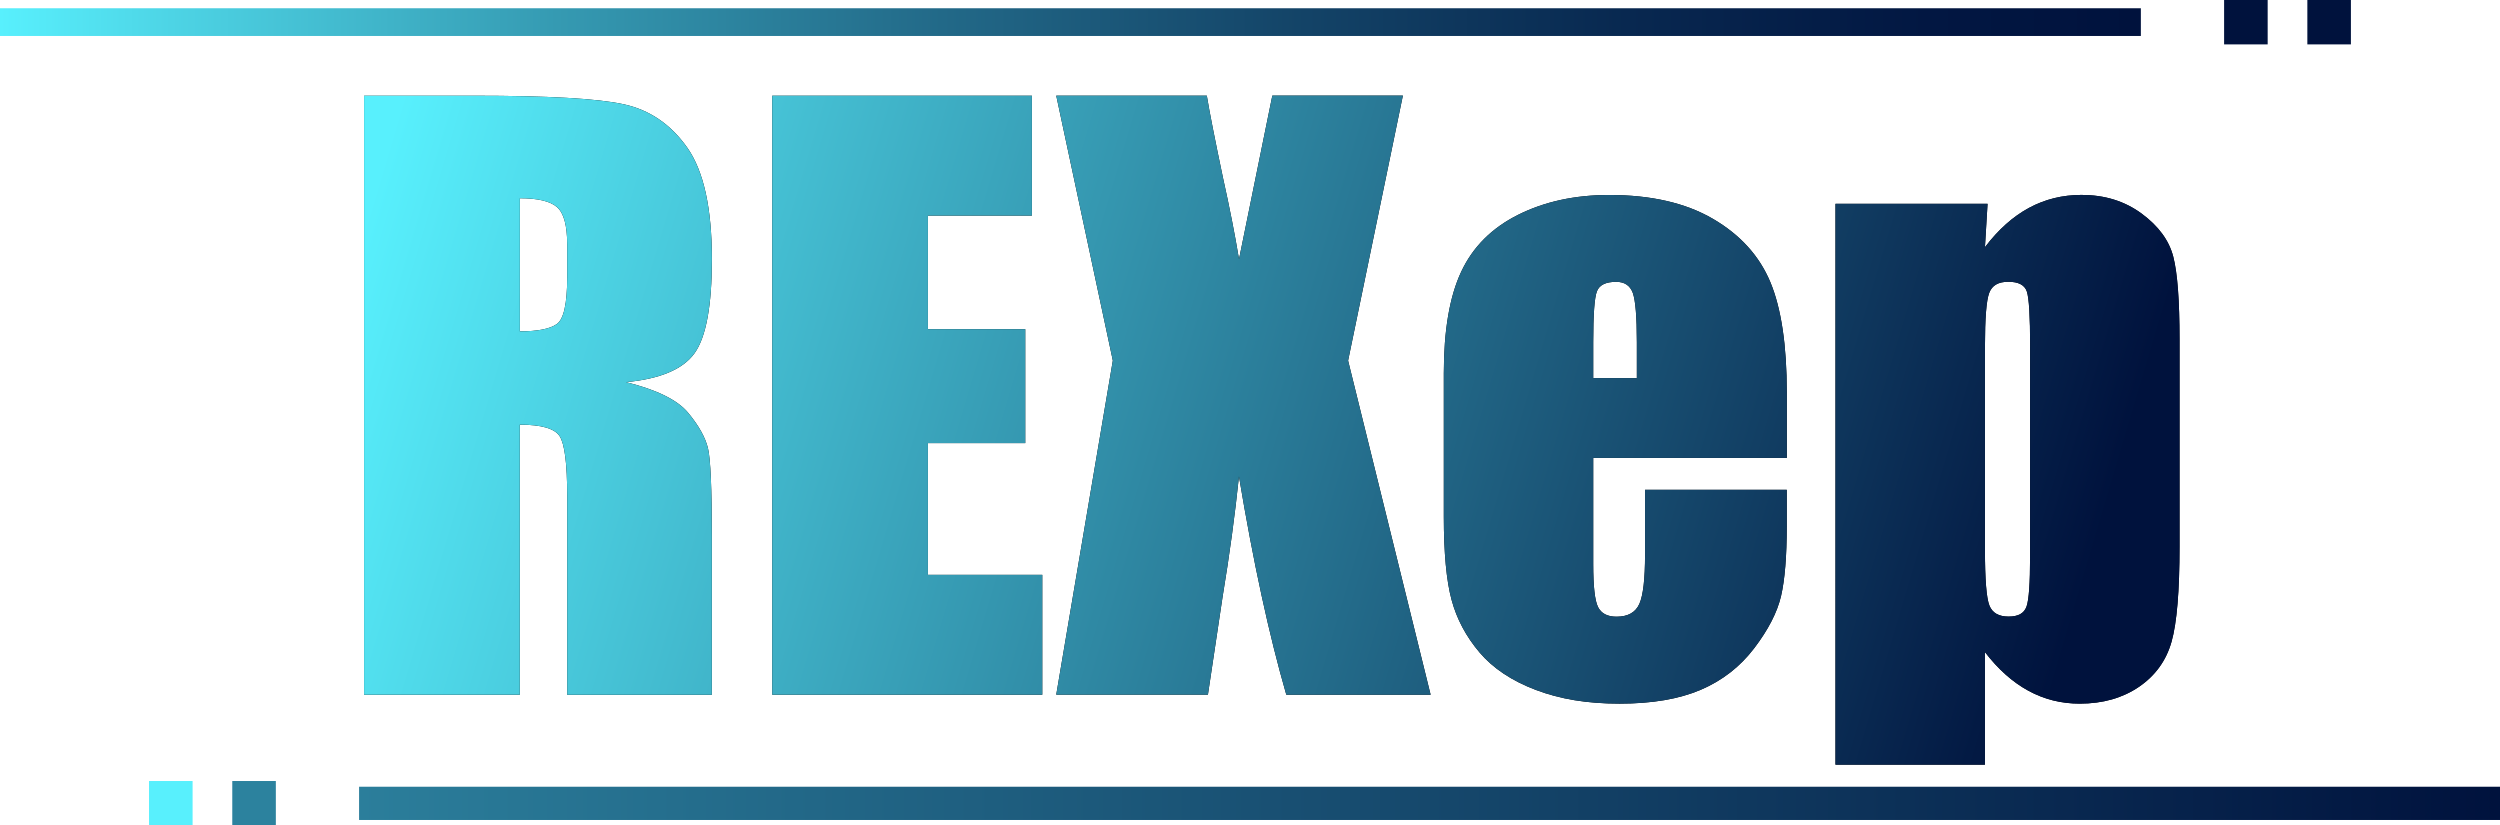 <?xml version="1.0" encoding="UTF-8"?>
<svg id="_レイヤー_1" data-name="レイヤー_1" xmlns="http://www.w3.org/2000/svg" xmlns:xlink="http://www.w3.org/1999/xlink" viewBox="0 0 451.08 148.93">
  <defs>
    <style>
      .cls-1 {
        fill: #00123d;
      }

      .cls-2 {
        stroke: url(#_名称未設定グラデーション_37);
        stroke-width: 6px;
      }

      .cls-2, .cls-3 {
        fill: none;
        stroke-miterlimit: 10;
      }

      .cls-4 {
        fill: #58f0fd;
      }

      .cls-5 {
        fill: url(#_名称未設定グラデーション_29);
      }

      .cls-3 {
        stroke: url(#_名称未設定グラデーション_16);
        stroke-width: 5px;
      }

      .cls-6 {
        fill: #2c829e;
      }
    </style>
    <linearGradient id="_名称未設定グラデーション_29" data-name="名称未設定グラデーション 29" x1="67.43" y1="34.36" x2="370.62" y2="124.3" gradientUnits="userSpaceOnUse">
      <stop offset="0" stop-color="#58f0fd"/>
      <stop offset="1" stop-color="#00123d"/>
    </linearGradient>
    <linearGradient id="_名称未設定グラデーション_16" data-name="名称未設定グラデーション 16" x1="0" y1="3.99" x2="386.28" y2="3.99" gradientUnits="userSpaceOnUse">
      <stop offset="0" stop-color="#58f0fd"/>
      <stop offset=".08" stop-color="#4dd4e5"/>
      <stop offset=".26" stop-color="#359ab2"/>
      <stop offset=".44" stop-color="#226988"/>
      <stop offset=".61" stop-color="#134367"/>
      <stop offset=".76" stop-color="#082850"/>
      <stop offset=".9" stop-color="#021742"/>
      <stop offset="1" stop-color="#00123d"/>
    </linearGradient>
    <linearGradient id="_名称未設定グラデーション_37" data-name="名称未設定グラデーション 37" x1="64.79" y1="144.95" x2="451.08" y2="144.95" gradientUnits="userSpaceOnUse">
      <stop offset="0" stop-color="#2b7e9b"/>
      <stop offset="1" stop-color="#00123d"/>
    </linearGradient>
  </defs>
  <g>
    <g>
      <path d="M65.7,17.27h19.89c13.26,0,22.24.51,26.94,1.54,4.69,1.02,8.52,3.64,11.48,7.84,2.96,4.21,4.44,10.91,4.44,20.13,0,8.41-1.05,14.06-3.14,16.96-2.09,2.89-6.21,4.63-12.35,5.21,5.56,1.38,9.3,3.23,11.21,5.54,1.91,2.31,3.1,4.44,3.57,6.38.47,1.94.7,7.27.7,15.99v28.5h-26.1v-35.92c0-5.78-.46-9.37-1.37-10.75-.91-1.38-3.3-2.07-7.18-2.07v48.73h-28.1V17.27ZM93.8,35.76v24.03c3.16,0,5.37-.43,6.64-1.3,1.27-.87,1.9-3.68,1.9-8.44v-5.94c0-3.43-.61-5.67-1.84-6.74-1.22-1.07-3.46-1.6-6.71-1.6Z"/>
      <path d="M139.33,17.27h46.86v21.63h-18.76v20.49h17.56v20.56h-17.56v23.77h20.63v21.63h-48.73V17.27Z"/>
      <path d="M253.12,17.27l-9.88,47.8,14.89,60.28h-26.04c-3.11-10.77-5.96-23.9-8.54-39.39-.71,6.86-1.69,14.11-2.96,21.76l-2.64,17.62h-27.37l10.21-60.28-10.21-47.8h27.17c.49,2.98,1.47,7.94,2.93,14.88,1.18,5.29,2.14,10.17,2.88,14.62l6.01-29.51h23.56Z"/>
      <path d="M322.38,82.63h-34.91v19.16c0,4.01.29,6.59.87,7.74.58,1.16,1.69,1.74,3.34,1.74,2.05,0,3.42-.77,4.11-2.3.69-1.54,1.03-4.51,1.03-8.91v-11.68h25.57v6.54c0,5.47-.35,9.68-1.03,12.62-.69,2.94-2.3,6.07-4.84,9.41s-5.75,5.84-9.65,7.51c-3.9,1.67-8.78,2.5-14.65,2.5s-10.73-.82-15.09-2.47c-4.36-1.65-7.75-3.91-10.18-6.78-2.43-2.87-4.11-6.03-5.04-9.48-.93-3.45-1.4-8.47-1.4-15.05v-25.83c0-7.74,1.04-13.85,3.14-18.32,2.09-4.47,5.52-7.9,10.28-10.28,4.76-2.38,10.24-3.57,16.42-3.57,7.57,0,13.81,1.44,18.73,4.31,4.92,2.87,8.37,6.68,10.35,11.42,1.98,4.74,2.97,11.4,2.97,19.99v11.75ZM295.34,68.21v-6.48c0-4.58-.25-7.54-.73-8.88-.49-1.33-1.49-2-3-2-1.87,0-3.03.57-3.47,1.7-.45,1.13-.67,4.19-.67,9.18v6.48h7.88Z"/>
      <path d="M358.62,36.77l-.47,7.83c2.4-3.16,5.05-5.53,7.94-7.09,2.89-1.56,6.05-2.34,9.48-2.34,4.18,0,7.8,1.12,10.85,3.37,3.05,2.25,4.95,4.84,5.71,7.78.76,2.94,1.13,7.92,1.13,14.95v37.32c0,8.06-.48,13.79-1.44,17.19-.96,3.4-2.92,6.12-5.87,8.14-2.96,2.02-6.53,3.04-10.71,3.04-3.34,0-6.43-.78-9.28-2.34-2.85-1.56-5.45-3.88-7.81-6.96v20.31h-26.97V36.77h27.44ZM366.3,62.53c0-5.47-.2-8.79-.6-9.95-.4-1.16-1.51-1.74-3.34-1.74s-2.93.67-3.44,2c-.51,1.33-.77,4.56-.77,9.68v36.72c0,5.34.27,8.68.8,10.01.53,1.34,1.69,2,3.47,2s2.81-.61,3.24-1.84c.42-1.22.63-4.19.63-8.91v-37.98Z"/>
    </g>
    <g>
      <path class="cls-5" d="M65.7,17.27h19.89c13.26,0,22.24.51,26.94,1.54,4.69,1.02,8.52,3.64,11.48,7.84,2.96,4.21,4.44,10.91,4.44,20.13,0,8.41-1.05,14.06-3.14,16.96-2.09,2.89-6.21,4.63-12.35,5.21,5.56,1.38,9.3,3.23,11.21,5.54,1.91,2.31,3.1,4.44,3.57,6.38.47,1.94.7,7.27.7,15.99v28.5h-26.1v-35.92c0-5.78-.46-9.37-1.37-10.75-.91-1.38-3.3-2.07-7.18-2.07v48.73h-28.1V17.27ZM93.8,35.76v24.03c3.16,0,5.37-.43,6.64-1.3,1.27-.87,1.9-3.68,1.9-8.44v-5.94c0-3.43-.61-5.67-1.84-6.74-1.22-1.07-3.46-1.6-6.71-1.6Z"/>
      <path class="cls-5" d="M139.33,17.27h46.86v21.63h-18.76v20.49h17.56v20.56h-17.56v23.77h20.63v21.63h-48.73V17.27Z"/>
      <path class="cls-5" d="M253.12,17.27l-9.88,47.8,14.89,60.28h-26.04c-3.11-10.77-5.96-23.9-8.54-39.39-.71,6.86-1.69,14.11-2.96,21.76l-2.64,17.62h-27.37l10.21-60.28-10.21-47.8h27.17c.49,2.98,1.47,7.94,2.93,14.88,1.18,5.29,2.14,10.17,2.88,14.62l6.01-29.51h23.56Z"/>
      <path class="cls-5" d="M322.38,82.63h-34.91v19.16c0,4.01.29,6.59.87,7.74.58,1.16,1.69,1.74,3.34,1.74,2.05,0,3.42-.77,4.11-2.3.69-1.54,1.03-4.51,1.03-8.91v-11.68h25.57v6.54c0,5.47-.35,9.68-1.03,12.62-.69,2.94-2.3,6.07-4.84,9.41s-5.75,5.84-9.65,7.51c-3.9,1.67-8.78,2.5-14.65,2.5s-10.73-.82-15.09-2.47c-4.36-1.65-7.75-3.91-10.18-6.78-2.43-2.87-4.11-6.03-5.04-9.48-.93-3.45-1.4-8.47-1.4-15.05v-25.83c0-7.74,1.04-13.85,3.14-18.32,2.09-4.47,5.52-7.9,10.28-10.28,4.76-2.38,10.24-3.57,16.42-3.57,7.57,0,13.81,1.44,18.73,4.31,4.92,2.87,8.37,6.68,10.35,11.42,1.98,4.74,2.97,11.4,2.97,19.99v11.75ZM295.34,68.21v-6.48c0-4.58-.25-7.54-.73-8.88-.49-1.33-1.49-2-3-2-1.87,0-3.03.57-3.47,1.7-.45,1.13-.67,4.19-.67,9.18v6.48h7.88Z"/>
      <path class="cls-5" d="M358.62,36.77l-.47,7.83c2.4-3.16,5.05-5.53,7.94-7.09,2.89-1.56,6.05-2.34,9.48-2.34,4.18,0,7.8,1.12,10.85,3.37,3.05,2.25,4.95,4.84,5.71,7.78.76,2.94,1.13,7.92,1.13,14.95v37.32c0,8.06-.48,13.79-1.44,17.19-.96,3.4-2.92,6.12-5.87,8.14-2.96,2.02-6.53,3.04-10.71,3.04-3.34,0-6.43-.78-9.28-2.34-2.85-1.56-5.45-3.88-7.81-6.96v20.31h-26.97V36.77h27.44ZM366.3,62.53c0-5.47-.2-8.79-.6-9.95-.4-1.16-1.51-1.74-3.34-1.74s-2.93.67-3.44,2c-.51,1.33-.77,4.56-.77,9.68v36.72c0,5.34.27,8.68.8,10.01.53,1.34,1.69,2,3.47,2s2.81-.61,3.24-1.84c.42-1.22.63-4.19.63-8.91v-37.98Z"/>
    </g>
  </g>
  <path class="cls-3" d="M0,3.99h386.28"/>
  <rect class="cls-1" x="401.3" width="7.86" height="8.01"/>
  <rect class="cls-1" x="416.32" width="7.86" height="8.01"/>
  <path class="cls-2" d="M451.08,144.95H64.79"/>
  <rect class="cls-6" x="41.92" y="140.93" width="7.86" height="8.01" transform="translate(91.69 289.86) rotate(180)"/>
  <rect class="cls-4" x="26.9" y="140.93" width="7.86" height="8.01" transform="translate(61.65 289.86) rotate(180)"/>
</svg>